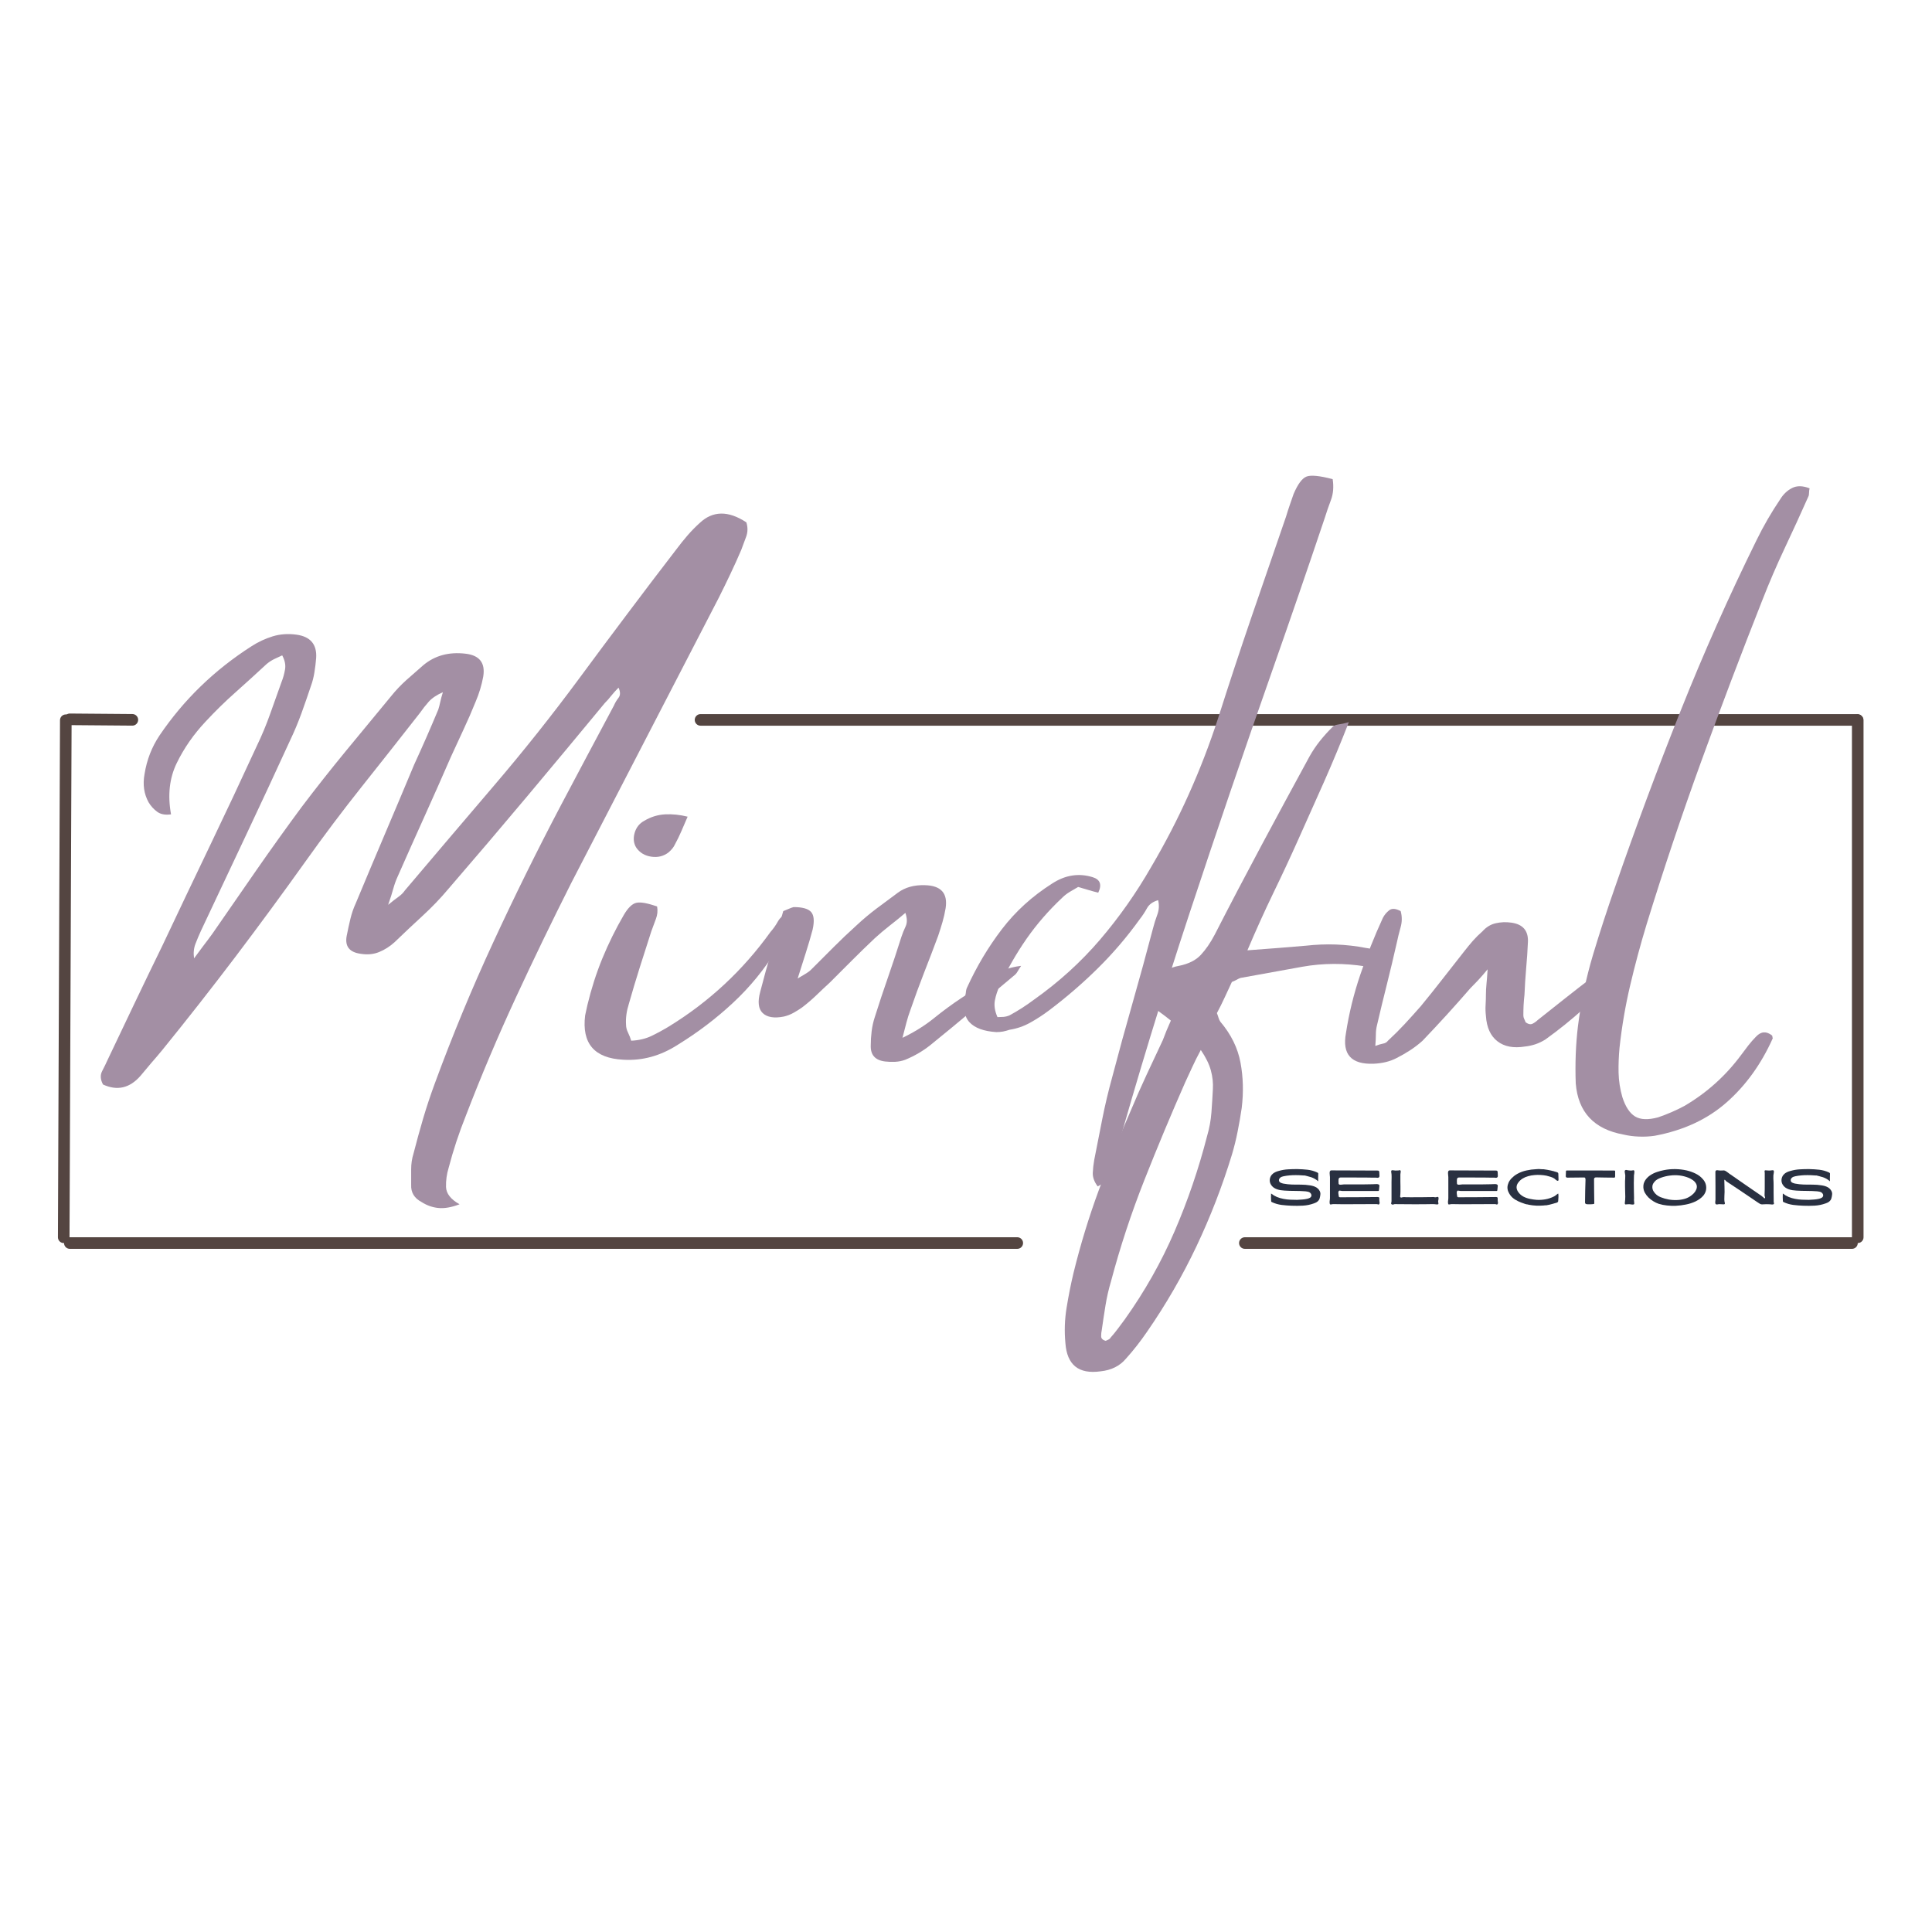 <svg version="1.0" preserveAspectRatio="xMidYMid meet" height="500" viewBox="0 0 375 375" zoomAndPan="magnify" width="500" xmlns:xlink="http://www.w3.org/1999/xlink" xmlns="http://www.w3.org/2000/svg"><defs><g></g></defs><rect fill-opacity="1" height="450" y="-37.5" fill="#ffffff" width="450" x="-37.5"></rect><rect fill-opacity="1" height="450" y="-37.5" fill="#ffffff" width="450" x="-37.5"></rect><path stroke-miterlimit="4" stroke-opacity="1" stroke-width="3" stroke="#544541" d="M 1.5 1.498 L 300.906 1.498" stroke-linejoin="miter" fill="none" transform="matrix(0.75, 0, -0, 0.75, 134.848, 138.607)" stroke-linecap="round"></path><path stroke-miterlimit="4" stroke-opacity="1" stroke-width="3" stroke="#544541" d="M 1.499 1.498 L 17.677 1.499" stroke-linejoin="miter" fill="none" transform="matrix(0.75, 0.006, -0.006, 0.75, 12.44, 138.489)" stroke-linecap="round"></path><g fill-opacity="1" fill="#a38fa4"><g transform="translate(23.354, 206.252)"><g><path d="M 95.812 -69.312 C 96.031 -69.832 96.328 -70.332 96.703 -70.812 C 97.078 -71.301 97.078 -71.957 96.703 -72.781 C 96.18 -72.258 95.711 -71.738 95.297 -71.219 C 94.891 -70.695 94.461 -70.211 94.016 -69.766 C 89.023 -63.723 84.016 -57.703 78.984 -51.703 C 73.953 -45.703 68.863 -39.723 63.719 -33.766 C 62.156 -31.898 60.457 -30.129 58.625 -28.453 C 56.801 -26.773 55 -25.078 53.219 -23.359 C 52.32 -22.547 51.332 -21.914 50.25 -21.469 C 49.164 -21.02 47.957 -20.906 46.625 -21.125 C 44.457 -21.426 43.562 -22.582 43.938 -24.594 C 44.156 -25.707 44.395 -26.805 44.656 -27.891 C 44.914 -28.973 45.27 -30 45.719 -30.969 C 47.582 -35.438 49.461 -39.906 51.359 -44.375 C 53.266 -48.852 55.148 -53.328 57.016 -57.797 C 57.836 -59.586 58.641 -61.375 59.422 -63.156 C 60.203 -64.945 60.969 -66.738 61.719 -68.531 C 61.863 -68.977 61.988 -69.461 62.094 -69.984 C 62.207 -70.504 62.379 -71.141 62.609 -71.891 C 61.41 -71.367 60.492 -70.754 59.859 -70.047 C 59.234 -69.336 58.66 -68.609 58.141 -67.859 C 54.41 -63.086 50.66 -58.332 46.891 -53.594 C 43.129 -48.863 39.5 -44.039 36 -39.125 C 31.531 -32.863 26.984 -26.676 22.359 -20.562 C 17.734 -14.457 13 -8.422 8.156 -2.453 C 7.488 -1.641 6.781 -0.805 6.031 0.047 C 5.289 0.91 4.582 1.754 3.906 2.578 C 1.82 4.961 -0.598 5.52 -3.359 4.25 C -3.879 3.281 -3.93 2.406 -3.516 1.625 C -3.109 0.844 -2.754 0.113 -2.453 -0.562 C -0.672 -4.289 1.094 -8 2.844 -11.688 C 4.602 -15.375 6.375 -19.039 8.156 -22.688 C 11.219 -29.176 14.297 -35.645 17.391 -42.094 C 20.484 -48.539 23.52 -55.004 26.5 -61.484 C 27.469 -63.492 28.32 -65.539 29.062 -67.625 C 29.812 -69.719 30.555 -71.805 31.297 -73.891 C 31.598 -74.641 31.82 -75.441 31.969 -76.297 C 32.125 -77.16 31.941 -78.078 31.422 -79.047 C 30.891 -78.816 30.363 -78.57 29.844 -78.312 C 29.32 -78.051 28.836 -77.734 28.391 -77.359 C 26.379 -75.492 24.367 -73.664 22.359 -71.875 C 20.348 -70.094 18.41 -68.195 16.547 -66.188 C 14.234 -63.727 12.367 -61.047 10.953 -58.141 C 9.535 -55.234 9.164 -51.914 9.844 -48.188 C 8.719 -48.031 7.82 -48.195 7.156 -48.688 C 6.488 -49.176 5.93 -49.789 5.484 -50.531 C 4.586 -52.164 4.328 -53.992 4.703 -56.016 C 5.141 -58.766 6.109 -61.258 7.609 -63.5 C 12.297 -70.426 18.254 -76.203 25.484 -80.828 C 26.754 -81.648 28.113 -82.285 29.562 -82.734 C 31.02 -83.18 32.566 -83.289 34.203 -83.062 C 36.891 -82.688 38.16 -81.195 38.016 -78.594 C 37.941 -77.625 37.828 -76.672 37.672 -75.734 C 37.523 -74.805 37.301 -73.93 37 -73.109 C 36.406 -71.328 35.789 -69.555 35.156 -67.797 C 34.52 -66.047 33.797 -64.316 32.984 -62.609 C 30.148 -56.422 27.281 -50.25 24.375 -44.094 C 21.469 -37.945 18.562 -31.781 15.656 -25.594 C 15.281 -24.781 14.926 -23.941 14.594 -23.078 C 14.258 -22.223 14.164 -21.273 14.312 -20.234 C 14.906 -21.055 15.5 -21.859 16.094 -22.641 C 16.695 -23.422 17.297 -24.223 17.891 -25.047 C 20.723 -29.141 23.57 -33.254 26.438 -37.391 C 29.312 -41.523 32.238 -45.609 35.219 -49.641 C 37.977 -53.285 40.828 -56.895 43.766 -60.469 C 46.711 -64.051 49.641 -67.598 52.547 -71.109 C 53.441 -72.223 54.426 -73.266 55.5 -74.234 C 56.582 -75.203 57.688 -76.172 58.812 -77.141 C 61.039 -79.004 63.758 -79.75 66.969 -79.375 C 69.727 -79.07 70.883 -77.582 70.438 -74.906 C 70.133 -73.258 69.648 -71.656 68.984 -70.094 C 68.234 -68.227 67.445 -66.422 66.625 -64.672 C 65.812 -62.922 64.992 -61.148 64.172 -59.359 C 62.453 -55.41 60.719 -51.5 58.969 -47.625 C 57.219 -43.75 55.488 -39.875 53.781 -36 C 53.477 -35.332 53.211 -34.586 52.984 -33.766 C 52.766 -32.941 52.43 -31.895 51.984 -30.625 C 52.805 -31.301 53.477 -31.82 54 -32.188 C 54.52 -32.562 54.93 -32.973 55.234 -33.422 C 60.973 -40.203 66.707 -46.945 72.438 -53.656 C 78.176 -60.363 83.691 -67.297 88.984 -74.453 C 92.117 -78.703 95.27 -82.93 98.438 -87.141 C 101.602 -91.359 104.789 -95.551 108 -99.719 C 108.664 -100.613 109.367 -101.488 110.109 -102.344 C 110.859 -103.207 111.645 -104.008 112.469 -104.75 C 115 -107.133 118.016 -107.172 121.516 -104.859 C 121.816 -103.891 121.801 -102.957 121.469 -102.062 C 121.133 -101.176 120.816 -100.32 120.516 -99.5 C 119.848 -97.938 119.141 -96.367 118.391 -94.797 C 117.648 -93.234 116.906 -91.707 116.156 -90.219 C 111.383 -80.977 106.613 -71.754 101.844 -62.547 C 97.07 -53.348 92.301 -44.125 87.531 -34.875 C 83.812 -27.5 80.219 -20.066 76.75 -12.578 C 73.281 -5.086 70.055 2.531 67.078 10.281 C 65.734 13.633 64.613 17.023 63.719 20.453 C 63.352 21.648 63.188 22.879 63.219 24.141 C 63.258 25.41 64.133 26.531 65.844 27.5 C 64.281 28.094 62.922 28.332 61.766 28.219 C 60.609 28.113 59.508 27.727 58.469 27.062 C 57.051 26.312 56.379 25.191 56.453 23.703 C 56.453 22.734 56.453 21.727 56.453 20.688 C 56.453 19.645 56.602 18.633 56.906 17.656 C 57.5 15.352 58.129 13.062 58.797 10.781 C 59.473 8.508 60.223 6.258 61.047 4.031 C 64.473 -5.289 68.254 -14.422 72.391 -23.359 C 76.523 -32.305 80.906 -41.176 85.531 -49.969 C 87.238 -53.176 88.945 -56.398 90.656 -59.641 C 92.375 -62.879 94.094 -66.102 95.812 -69.312 Z M 95.812 -69.312"></path></g></g></g><g fill-opacity="1" fill="#a38fa4"><g transform="translate(115.358, 206.252)"><g><path d="M 37.906 -29.172 C 37.906 -28.734 37.941 -28.328 38.016 -27.953 C 38.086 -27.578 38.086 -27.281 38.016 -27.062 C 37.641 -26.238 37.242 -25.395 36.828 -24.531 C 36.422 -23.676 35.957 -22.844 35.438 -22.031 C 33.051 -18.145 30.219 -14.676 26.938 -11.625 C 23.664 -8.57 20.086 -5.852 16.203 -3.469 C 12.848 -1.301 9.312 -0.332 5.594 -0.562 C 0 -0.852 -2.457 -3.723 -1.781 -9.172 C -1.633 -9.91 -1.488 -10.578 -1.344 -11.172 C -0.594 -14.305 0.375 -17.328 1.562 -20.234 C 2.758 -23.141 4.141 -25.938 5.703 -28.625 C 6.523 -30.039 7.344 -30.836 8.156 -31.016 C 8.977 -31.203 10.32 -30.961 12.188 -30.297 C 12.332 -29.473 12.254 -28.672 11.953 -27.891 C 11.66 -27.109 11.363 -26.305 11.062 -25.484 C 10.32 -23.18 9.578 -20.852 8.828 -18.5 C 8.086 -16.156 7.379 -13.789 6.703 -11.406 C 6.254 -9.988 6.07 -8.645 6.156 -7.375 C 6.156 -6.852 6.285 -6.332 6.547 -5.812 C 6.805 -5.289 7.008 -4.77 7.156 -4.25 C 8.645 -4.32 9.969 -4.633 11.125 -5.188 C 12.281 -5.75 13.414 -6.367 14.531 -7.047 C 18.406 -9.43 21.984 -12.148 25.266 -15.203 C 28.547 -18.254 31.523 -21.645 34.203 -25.375 C 34.734 -25.969 35.219 -26.656 35.656 -27.438 C 36.102 -28.227 36.852 -28.805 37.906 -29.172 Z M 14.422 -40.812 C 13.453 -40.062 12.332 -39.781 11.062 -39.969 C 9.801 -40.156 8.832 -40.734 8.156 -41.703 C 7.633 -42.523 7.52 -43.473 7.812 -44.547 C 8.113 -45.629 8.75 -46.43 9.719 -46.953 C 10.988 -47.703 12.332 -48.113 13.75 -48.188 C 15.164 -48.258 16.617 -48.109 18.109 -47.734 C 17.66 -46.691 17.25 -45.738 16.875 -44.875 C 16.508 -44.02 16.102 -43.188 15.656 -42.375 C 15.426 -41.852 15.016 -41.332 14.422 -40.812 Z M 14.422 -40.812"></path></g></g></g><g fill-opacity="1" fill="#a38fa4"><g transform="translate(147.889, 206.252)"><g><path d="M 38.688 -12.516 C 40.469 -13.641 42.211 -14.891 43.922 -16.266 C 45.641 -17.641 47.77 -18.477 50.312 -18.781 C 50.008 -18.332 49.785 -17.977 49.641 -17.719 C 49.492 -17.457 49.344 -17.254 49.188 -17.109 C 46.426 -14.797 43.664 -12.484 40.906 -10.172 C 38.156 -7.859 35.398 -5.586 32.641 -3.359 C 31.223 -2.234 29.625 -1.301 27.844 -0.562 C 27.238 -0.332 26.582 -0.195 25.875 -0.156 C 25.164 -0.125 24.516 -0.145 23.922 -0.219 C 21.984 -0.445 21.051 -1.492 21.125 -3.359 C 21.125 -4.254 21.18 -5.164 21.297 -6.094 C 21.41 -7.02 21.613 -7.93 21.906 -8.828 C 22.727 -11.441 23.586 -14.031 24.484 -16.594 C 25.379 -19.164 26.238 -21.758 27.062 -24.375 C 27.281 -25.039 27.555 -25.727 27.891 -26.438 C 28.223 -27.145 28.207 -28.02 27.844 -29.062 C 26.789 -28.164 25.758 -27.328 24.75 -26.547 C 23.75 -25.766 22.801 -24.961 21.906 -24.141 C 20.414 -22.734 18.941 -21.301 17.484 -19.844 C 16.035 -18.383 14.602 -16.953 13.188 -15.547 C 12.289 -14.723 11.414 -13.898 10.562 -13.078 C 9.707 -12.254 8.797 -11.473 7.828 -10.734 C 7.305 -10.359 6.742 -10.004 6.141 -9.672 C 5.547 -9.336 4.914 -9.094 4.25 -8.938 C 2.383 -8.57 1.02 -8.797 0.156 -9.609 C -0.695 -10.43 -0.859 -11.812 -0.328 -13.75 C 0.336 -16.352 1.062 -18.957 1.844 -21.562 C 2.625 -24.176 3.391 -26.789 4.141 -29.406 C 4.516 -29.551 4.867 -29.695 5.203 -29.844 C 5.535 -30 5.852 -30.113 6.156 -30.188 C 7.863 -30.188 8.992 -29.867 9.547 -29.234 C 10.109 -28.598 10.207 -27.461 9.844 -25.828 C 9.469 -24.41 9.035 -22.938 8.547 -21.406 C 8.066 -19.883 7.531 -18.191 6.938 -16.328 C 7.676 -16.773 8.234 -17.109 8.609 -17.328 C 8.984 -17.547 9.316 -17.805 9.609 -18.109 C 11.023 -19.523 12.457 -20.957 13.906 -22.406 C 15.363 -23.863 16.836 -25.266 18.328 -26.609 C 19.598 -27.797 20.906 -28.895 22.25 -29.906 C 23.594 -30.914 24.973 -31.941 26.391 -32.984 C 27.805 -34.023 29.555 -34.508 31.641 -34.438 C 34.766 -34.363 36.102 -32.875 35.656 -29.969 C 35.508 -29.07 35.305 -28.176 35.047 -27.281 C 34.785 -26.383 34.504 -25.488 34.203 -24.594 C 33.316 -22.207 32.406 -19.82 31.469 -17.438 C 30.539 -15.051 29.664 -12.664 28.844 -10.281 C 28.539 -9.469 28.273 -8.629 28.047 -7.766 C 27.828 -6.91 27.57 -5.926 27.281 -4.812 C 29.594 -5.926 31.625 -7.191 33.375 -8.609 C 35.125 -10.023 36.895 -11.328 38.688 -12.516 Z M 38.688 -12.516"></path></g></g></g><g fill-opacity="1" fill="#a38fa4"><g transform="translate(192.717, 206.252)"><g><path d="M 65.953 -113.25 C 66.18 -111.758 66.07 -110.414 65.625 -109.219 C 65.176 -108.031 64.766 -106.836 64.391 -105.641 C 61.109 -95.879 57.789 -86.227 54.438 -76.688 C 48.852 -60.812 43.43 -44.914 38.172 -29 C 32.922 -13.094 28.023 2.945 23.484 19.125 C 23.109 20.457 22.625 21.688 22.031 22.812 C 21.875 23.102 21.645 23.32 21.344 23.469 C 21.051 23.625 20.719 23.812 20.344 24.031 C 19.676 23.133 19.359 22.258 19.391 21.406 C 19.43 20.551 19.523 19.711 19.672 18.891 C 20.191 16.285 20.711 13.641 21.234 10.953 C 21.766 8.273 22.398 5.594 23.141 2.906 C 24.41 -1.938 25.734 -6.758 27.109 -11.562 C 28.484 -16.375 29.805 -21.203 31.078 -26.047 C 31.305 -26.941 31.586 -27.836 31.922 -28.734 C 32.254 -29.629 32.305 -30.562 32.078 -31.531 C 31.035 -31.227 30.312 -30.703 29.906 -29.953 C 29.5 -29.211 29.035 -28.508 28.516 -27.844 C 26.047 -24.406 23.336 -21.234 20.391 -18.328 C 17.453 -15.422 14.305 -12.703 10.953 -10.172 C 9.766 -9.273 8.535 -8.473 7.266 -7.766 C 5.992 -7.055 4.648 -6.594 3.234 -6.375 C 2.797 -6.227 2.367 -6.113 1.953 -6.031 C 1.547 -5.957 1.117 -5.922 0.672 -5.922 C -1.785 -6.078 -3.535 -6.727 -4.578 -7.875 C -5.629 -9.031 -5.852 -10.914 -5.25 -13.531 C -5.25 -13.676 -5.227 -13.844 -5.188 -14.031 C -5.156 -14.219 -5.102 -14.383 -5.031 -14.531 C -3.164 -18.633 -0.91 -22.414 1.734 -25.875 C 4.379 -29.344 7.641 -32.305 11.516 -34.766 C 14.047 -36.41 16.656 -36.82 19.344 -36 C 20.832 -35.551 21.203 -34.547 20.453 -32.984 C 19.859 -33.129 19.242 -33.297 18.609 -33.484 C 17.973 -33.672 17.285 -33.875 16.547 -34.094 C 16.023 -33.801 15.484 -33.484 14.922 -33.141 C 14.367 -32.805 13.867 -32.414 13.422 -31.969 C 10.805 -29.508 8.508 -26.863 6.531 -24.031 C 4.562 -21.195 2.832 -18.18 1.344 -14.984 C 0.895 -14.016 0.578 -13.047 0.391 -12.078 C 0.203 -11.109 0.367 -10.023 0.891 -8.828 C 1.266 -8.828 1.656 -8.844 2.062 -8.875 C 2.477 -8.914 2.867 -9.016 3.234 -9.172 C 4.879 -10.066 6.445 -11.07 7.938 -12.188 C 12.781 -15.613 17.066 -19.504 20.797 -23.859 C 24.523 -28.223 27.844 -32.941 30.75 -38.016 C 33.426 -42.555 35.844 -47.227 38 -52.031 C 40.164 -56.844 42.07 -61.785 43.719 -66.859 C 45.801 -73.41 47.957 -79.945 50.188 -86.469 C 52.426 -92.988 54.664 -99.492 56.906 -105.984 C 57.125 -106.723 57.363 -107.469 57.625 -108.219 C 57.883 -108.969 58.129 -109.676 58.359 -110.344 C 59.18 -112.281 60.02 -113.414 60.875 -113.75 C 61.727 -114.082 63.422 -113.914 65.953 -113.25 Z M 65.953 -113.25"></path></g></g></g><g fill-opacity="1" fill="#a38fa4"><g transform="translate(234.638, 206.252)"><g><path d="M 30.516 -22.25 C 31.191 -22.176 31.828 -21.988 32.422 -21.688 C 33.016 -21.383 33.461 -20.863 33.766 -20.125 C 33.461 -19.301 32.992 -18.816 32.359 -18.672 C 31.734 -18.523 31.082 -18.523 30.406 -18.672 C 26.227 -19.336 22.145 -19.316 18.156 -18.609 C 14.176 -17.898 10.176 -17.176 6.156 -16.438 C 5.926 -16.363 5.68 -16.25 5.422 -16.094 C 5.16 -15.945 4.844 -15.801 4.469 -15.656 C 4.02 -14.688 3.551 -13.676 3.062 -12.625 C 2.582 -11.582 2.082 -10.578 1.562 -9.609 C 1.707 -9.242 1.816 -8.926 1.891 -8.656 C 1.973 -8.395 2.086 -8.156 2.234 -7.938 C 4.316 -5.477 5.617 -2.832 6.141 0 C 6.672 2.832 6.75 5.773 6.375 8.828 C 6.145 10.391 5.879 11.914 5.578 13.406 C 5.285 14.906 4.914 16.398 4.469 17.891 C 2.602 24.004 0.312 29.926 -2.406 35.656 C -5.125 41.395 -8.312 46.91 -11.969 52.203 C -12.633 53.172 -13.301 54.082 -13.969 54.938 C -14.645 55.801 -15.352 56.645 -16.094 57.469 C -17.289 58.883 -18.93 59.703 -21.016 59.922 C -25.266 60.516 -27.539 58.688 -27.844 54.438 C -28.062 52.133 -27.984 49.844 -27.609 47.562 C -27.242 45.289 -26.797 43.039 -26.266 40.812 C -24.93 35.363 -23.297 30.008 -21.359 24.75 C -19.422 19.5 -17.332 14.305 -15.094 9.172 C -14.125 6.859 -13.117 4.582 -12.078 2.344 C -11.035 0.113 -9.988 -2.117 -8.938 -4.359 C -8.719 -4.953 -8.477 -5.566 -8.219 -6.203 C -7.957 -6.836 -7.676 -7.488 -7.375 -8.156 C -8.125 -8.758 -8.832 -9.301 -9.5 -9.781 C -10.176 -10.27 -10.812 -10.812 -11.406 -11.406 C -12.301 -12.227 -12.727 -13.066 -12.688 -13.922 C -12.656 -14.773 -12.148 -15.535 -11.172 -16.203 C -10.359 -16.734 -9.484 -17.258 -8.547 -17.781 C -7.617 -18.301 -6.707 -18.633 -5.812 -18.781 C -3.945 -19.156 -2.531 -19.863 -1.562 -20.906 C -0.594 -21.945 0.301 -23.25 1.125 -24.812 C 4.102 -30.625 7.141 -36.422 10.234 -42.203 C 13.328 -47.984 16.438 -53.738 19.562 -59.469 C 20.156 -60.52 20.82 -61.508 21.562 -62.438 C 22.312 -63.375 23.098 -64.25 23.922 -65.062 C 24.148 -65.363 24.539 -65.551 25.094 -65.625 C 25.656 -65.695 26.348 -65.848 27.172 -66.078 C 25.598 -62.047 23.992 -58.188 22.359 -54.5 C 20.723 -50.812 19.082 -47.141 17.438 -43.484 C 15.875 -39.984 14.234 -36.461 12.516 -32.922 C 10.805 -29.379 9.129 -25.672 7.484 -21.797 C 9.648 -21.953 11.645 -22.102 13.469 -22.25 C 15.289 -22.395 17.062 -22.539 18.781 -22.688 C 20.789 -22.914 22.766 -22.992 24.703 -22.922 C 26.641 -22.848 28.578 -22.625 30.516 -22.25 Z M 0.781 5.141 C 0.852 3.953 0.723 2.742 0.391 1.516 C 0.055 0.285 -0.594 -1.035 -1.562 -2.453 C -2.238 -1.191 -2.797 -0.078 -3.234 0.891 C -3.68 1.859 -4.129 2.828 -4.578 3.797 C -7.336 10.055 -9.984 16.391 -12.516 22.797 C -15.055 29.211 -17.219 35.773 -19 42.484 C -19.445 43.973 -19.801 45.52 -20.062 47.125 C -20.32 48.727 -20.566 50.348 -20.797 51.984 C -20.867 52.285 -20.906 52.66 -20.906 53.109 C -20.906 53.555 -20.609 53.852 -20.016 54 C -19.859 53.926 -19.688 53.848 -19.5 53.766 C -19.32 53.691 -19.195 53.582 -19.125 53.438 C -18.594 52.844 -18.102 52.242 -17.656 51.641 C -17.219 51.047 -16.773 50.453 -16.328 49.859 C -12.453 44.422 -9.227 38.719 -6.656 32.75 C -4.082 26.789 -1.973 20.609 -0.328 14.203 C 0.109 12.711 0.383 11.203 0.5 9.672 C 0.613 8.141 0.707 6.629 0.781 5.141 Z M 0.781 5.141"></path></g></g></g><g fill-opacity="1" fill="#a38fa4"><g transform="translate(264.151, 206.252)"><g><path d="M 45.172 -16.766 C 45.836 -17.359 46.523 -17.973 47.234 -18.609 C 47.941 -19.242 48.93 -19.633 50.203 -19.781 C 50.117 -19.344 50.055 -18.953 50.016 -18.609 C 49.984 -18.273 49.895 -18 49.75 -17.781 C 47.812 -15.094 45.648 -12.664 43.266 -10.5 C 40.879 -8.344 38.383 -6.332 35.781 -4.469 C 35.176 -4.094 34.539 -3.789 33.875 -3.562 C 33.207 -3.344 32.535 -3.195 31.859 -3.125 C 29.629 -2.758 27.844 -3.098 26.5 -4.141 C 25.156 -5.18 24.41 -6.82 24.266 -9.062 C 24.18 -9.801 24.16 -10.504 24.203 -11.172 C 24.242 -11.848 24.266 -12.52 24.266 -13.188 C 24.266 -13.863 24.301 -14.555 24.375 -15.266 C 24.445 -15.973 24.52 -16.922 24.594 -18.109 C 23.852 -17.211 23.219 -16.484 22.688 -15.922 C 22.164 -15.367 21.68 -14.867 21.234 -14.422 C 19.742 -12.703 18.219 -10.984 16.656 -9.266 C 15.094 -7.555 13.531 -5.883 11.969 -4.25 C 11.219 -3.57 10.41 -2.953 9.547 -2.391 C 8.691 -1.836 7.82 -1.336 6.938 -0.891 C 5.664 -0.223 4.172 0.145 2.453 0.219 C -1.867 0.375 -3.656 -1.598 -2.906 -5.703 C -2.312 -9.578 -1.379 -13.375 -0.109 -17.094 C 1.148 -20.82 2.602 -24.477 4.25 -28.062 C 4.551 -28.656 4.961 -29.156 5.484 -29.562 C 6.004 -29.977 6.75 -29.926 7.719 -29.406 C 8.008 -28.363 8.004 -27.316 7.703 -26.266 C 7.41 -25.223 7.156 -24.18 6.938 -23.141 C 6.332 -20.461 5.695 -17.797 5.031 -15.141 C 4.363 -12.492 3.727 -9.867 3.125 -7.266 C 2.977 -6.672 2.906 -6.07 2.906 -5.469 C 2.906 -4.875 2.867 -4.129 2.797 -3.234 C 3.391 -3.461 3.891 -3.613 4.297 -3.688 C 4.711 -3.758 5.031 -3.945 5.25 -4.25 C 6.375 -5.289 7.457 -6.367 8.5 -7.484 C 9.539 -8.609 10.582 -9.766 11.625 -10.953 C 13.039 -12.672 14.457 -14.441 15.875 -16.266 C 17.289 -18.086 18.707 -19.895 20.125 -21.688 C 20.645 -22.352 21.18 -23.004 21.734 -23.641 C 22.297 -24.273 22.914 -24.891 23.594 -25.484 C 24.332 -26.305 25.188 -26.828 26.156 -27.047 C 27.125 -27.273 28.129 -27.316 29.172 -27.172 C 31.41 -26.867 32.492 -25.641 32.422 -23.484 C 32.348 -21.766 32.234 -20.047 32.078 -18.328 C 31.93 -16.617 31.82 -14.906 31.75 -13.188 C 31.676 -12.52 31.617 -11.848 31.578 -11.172 C 31.547 -10.504 31.531 -9.836 31.531 -9.172 C 31.531 -8.941 31.582 -8.711 31.688 -8.484 C 31.801 -8.266 31.895 -8.047 31.969 -7.828 C 32.488 -7.453 32.938 -7.359 33.312 -7.547 C 33.688 -7.734 34.023 -7.973 34.328 -8.266 C 36.109 -9.68 37.895 -11.098 39.688 -12.516 C 41.477 -13.93 43.305 -15.348 45.172 -16.766 Z M 45.172 -16.766"></path></g></g></g><g fill-opacity="1" fill="#a38fa4"><g transform="translate(308.867, 206.252)"><g><path d="M 10.734 -26.828 C 9.535 -22.879 8.473 -18.93 7.547 -14.984 C 6.617 -11.035 5.93 -7.008 5.484 -2.906 C 5.328 -1.27 5.266 0.348 5.297 1.953 C 5.336 3.555 5.582 5.141 6.031 6.703 C 6.633 8.566 7.457 9.816 8.5 10.453 C 9.539 11.086 11.031 11.145 12.969 10.625 C 13.863 10.32 14.738 9.984 15.594 9.609 C 16.445 9.242 17.285 8.836 18.109 8.391 C 20.273 7.117 22.27 5.66 24.094 4.016 C 25.914 2.379 27.57 0.555 29.062 -1.453 C 29.508 -2.047 29.973 -2.66 30.453 -3.297 C 30.941 -3.93 31.445 -4.508 31.969 -5.031 C 32.938 -6.07 33.984 -6.145 35.109 -5.25 C 35.18 -4.957 35.219 -4.773 35.219 -4.703 C 32.977 0.297 29.992 4.438 26.266 7.719 C 22.547 11 17.891 13.16 12.297 14.203 C 11.328 14.348 10.32 14.398 9.281 14.359 C 8.238 14.328 7.234 14.195 6.266 13.969 C 0.523 12.926 -2.566 9.613 -3.016 4.031 C -3.086 2.164 -3.086 0.285 -3.016 -1.609 C -2.941 -3.516 -2.797 -5.363 -2.578 -7.156 C -1.973 -11.852 -1.004 -16.438 0.328 -20.906 C 1.672 -25.375 3.129 -29.848 4.703 -34.328 C 8.648 -45.723 12.859 -57.031 17.328 -68.25 C 21.797 -79.469 26.711 -90.52 32.078 -101.406 C 33.422 -104.156 34.953 -106.801 36.672 -109.344 C 37.266 -110.312 38.023 -111.035 38.953 -111.516 C 39.891 -112.004 41.031 -111.988 42.375 -111.469 C 42.301 -111.164 42.266 -110.863 42.266 -110.562 C 42.266 -110.27 42.223 -110.047 42.141 -109.891 C 40.648 -106.535 39.125 -103.203 37.562 -99.891 C 36 -96.578 34.547 -93.203 33.203 -89.766 C 29.109 -79.41 25.16 -68.992 21.359 -58.516 C 17.555 -48.047 14.016 -37.484 10.734 -26.828 Z M 10.734 -26.828"></path></g></g></g><g fill-opacity="1" fill="#293041"><g transform="translate(246.167, 233.734)"><g><path d="M 0.609 -0.469 C 0.609 -0.469 0.602 -0.473 0.594 -0.484 C 0.594 -0.492 0.586 -0.508 0.578 -0.531 C 0.578 -0.551 0.57 -0.57 0.562 -0.594 C 0.531 -1.082 0.523 -1.578 0.547 -2.078 C 0.891 -1.805 1.266 -1.582 1.672 -1.406 C 2.086 -1.238 2.516 -1.113 2.953 -1.031 C 3.391 -0.945 3.828 -0.895 4.266 -0.875 C 4.711 -0.852 5.156 -0.844 5.594 -0.844 C 5.914 -0.863 6.242 -0.883 6.578 -0.906 C 6.91 -0.926 7.238 -0.973 7.562 -1.047 C 7.738 -1.086 7.906 -1.148 8.062 -1.234 C 8.227 -1.316 8.332 -1.441 8.375 -1.609 C 8.406 -1.754 8.379 -1.891 8.297 -2.016 C 8.223 -2.141 8.125 -2.238 8 -2.312 C 7.883 -2.375 7.758 -2.414 7.625 -2.438 C 7.488 -2.469 7.352 -2.488 7.219 -2.5 C 6.531 -2.551 5.848 -2.578 5.172 -2.578 C 4.504 -2.578 3.832 -2.598 3.156 -2.641 C 2.906 -2.66 2.656 -2.688 2.406 -2.719 C 2.156 -2.758 1.91 -2.82 1.672 -2.906 C 1.441 -2.988 1.223 -3.102 1.016 -3.25 C 0.805 -3.406 0.641 -3.594 0.516 -3.812 C 0.336 -4.113 0.266 -4.441 0.297 -4.797 C 0.336 -5.16 0.473 -5.473 0.703 -5.734 C 0.879 -5.93 1.086 -6.086 1.328 -6.203 C 1.566 -6.316 1.816 -6.406 2.078 -6.469 C 2.66 -6.633 3.254 -6.734 3.859 -6.766 C 4.473 -6.805 5.082 -6.82 5.688 -6.812 C 6.332 -6.801 6.977 -6.758 7.625 -6.688 C 8.281 -6.613 8.898 -6.441 9.484 -6.172 C 9.523 -6.148 9.562 -6.129 9.594 -6.109 C 9.633 -6.086 9.664 -6.055 9.688 -6.016 C 9.695 -5.984 9.703 -5.953 9.703 -5.922 C 9.703 -5.891 9.703 -5.852 9.703 -5.812 C 9.703 -5.582 9.695 -5.352 9.688 -5.125 C 9.688 -4.895 9.688 -4.664 9.688 -4.438 C 9.5 -4.625 9.289 -4.781 9.062 -4.906 C 8.832 -5.039 8.594 -5.148 8.344 -5.234 C 8.219 -5.273 8.086 -5.312 7.953 -5.344 C 7.828 -5.383 7.695 -5.422 7.562 -5.453 C 7.477 -5.473 7.395 -5.492 7.312 -5.516 C 7.238 -5.547 7.16 -5.566 7.078 -5.578 C 6.992 -5.586 6.91 -5.586 6.828 -5.578 C 6.754 -5.578 6.676 -5.582 6.594 -5.594 C 6.188 -5.625 5.781 -5.641 5.375 -5.641 C 4.977 -5.648 4.578 -5.633 4.172 -5.594 C 3.766 -5.562 3.363 -5.504 2.969 -5.422 C 2.863 -5.391 2.754 -5.359 2.641 -5.328 C 2.535 -5.297 2.441 -5.242 2.359 -5.172 C 2.266 -5.109 2.191 -5.023 2.141 -4.922 C 2.086 -4.828 2.066 -4.723 2.078 -4.609 C 2.098 -4.422 2.195 -4.281 2.375 -4.188 C 2.551 -4.102 2.734 -4.039 2.922 -4 C 3.484 -3.895 4.051 -3.832 4.625 -3.812 C 5.207 -3.801 5.785 -3.797 6.359 -3.797 C 6.941 -3.797 7.52 -3.75 8.094 -3.656 C 8.312 -3.625 8.523 -3.578 8.734 -3.516 C 8.941 -3.453 9.145 -3.363 9.344 -3.25 C 9.531 -3.133 9.691 -2.988 9.828 -2.812 C 9.973 -2.633 10.066 -2.438 10.109 -2.219 C 10.129 -2.082 10.129 -1.945 10.109 -1.812 C 10.098 -1.676 10.078 -1.547 10.047 -1.422 C 10.023 -1.305 9.992 -1.188 9.953 -1.062 C 9.91 -0.945 9.852 -0.844 9.781 -0.75 C 9.664 -0.594 9.523 -0.469 9.359 -0.375 C 9.203 -0.289 9.035 -0.219 8.859 -0.156 C 8.172 0.094 7.457 0.238 6.719 0.281 C 5.988 0.32 5.258 0.328 4.531 0.297 C 3.883 0.273 3.234 0.223 2.578 0.141 C 1.922 0.055 1.297 -0.125 0.703 -0.406 C 0.66 -0.426 0.629 -0.445 0.609 -0.469 Z M 0.609 -0.469"></path></g></g></g><g fill-opacity="1" fill="#293041"><g transform="translate(257.206, 233.734)"><g><path d="M 0.938 0 L 0.953 0.016 C 1.004 0.055 1.062 0.066 1.125 0.047 C 1.195 0.035 1.266 0.023 1.328 0.016 C 1.391 -0.004 1.457 -0.016 1.531 -0.016 C 1.602 -0.016 1.672 -0.016 1.734 -0.016 C 3.035 0.016 4.332 0.02 5.625 0 C 6.926 -0.008 8.223 -0.016 9.516 -0.016 C 9.641 -0.016 9.723 -0.016 9.766 -0.016 C 9.805 -0.016 9.883 -0.016 10 -0.016 C 10.062 -0.016 10.125 -0.004 10.188 0.016 C 10.25 0.047 10.312 0.062 10.375 0.062 C 10.438 0.062 10.488 0.02 10.531 -0.062 C 10.57 -0.133 10.586 -0.219 10.578 -0.312 C 10.566 -0.406 10.551 -0.5 10.531 -0.594 C 10.52 -0.695 10.516 -0.785 10.516 -0.859 C 10.516 -0.973 10.516 -1.066 10.516 -1.141 C 10.523 -1.223 10.504 -1.285 10.453 -1.328 C 10.41 -1.367 10.305 -1.391 10.141 -1.391 C 8.941 -1.379 7.738 -1.367 6.531 -1.359 C 5.332 -1.359 4.129 -1.352 2.922 -1.344 C 2.766 -1.344 2.676 -1.395 2.656 -1.5 C 2.633 -1.602 2.617 -1.711 2.609 -1.828 C 2.598 -1.93 2.582 -2.051 2.562 -2.188 C 2.551 -2.32 2.578 -2.441 2.641 -2.547 C 2.672 -2.609 2.723 -2.641 2.797 -2.641 C 2.879 -2.641 2.957 -2.629 3.031 -2.609 C 3.133 -2.578 3.234 -2.562 3.328 -2.562 C 3.43 -2.562 3.539 -2.562 3.656 -2.562 C 4.75 -2.562 5.848 -2.562 6.953 -2.562 C 8.055 -2.562 9.16 -2.562 10.266 -2.562 C 10.297 -2.562 10.32 -2.562 10.344 -2.562 C 10.363 -2.57 10.383 -2.586 10.406 -2.609 C 10.438 -2.629 10.453 -2.672 10.453 -2.734 L 10.531 -3.5 C 10.551 -3.656 10.508 -3.758 10.406 -3.812 C 10.312 -3.875 10.188 -3.906 10.031 -3.906 C 9.875 -3.914 9.719 -3.91 9.562 -3.891 C 9.406 -3.879 9.285 -3.875 9.203 -3.875 C 8.898 -3.863 8.594 -3.859 8.281 -3.859 C 7.977 -3.859 7.672 -3.852 7.359 -3.844 C 6.734 -3.844 6.113 -3.844 5.5 -3.844 C 4.883 -3.844 4.27 -3.844 3.656 -3.844 C 3.531 -3.844 3.383 -3.828 3.219 -3.797 C 3.051 -3.773 2.91 -3.773 2.797 -3.797 C 2.734 -3.816 2.68 -3.859 2.641 -3.922 C 2.609 -3.992 2.598 -4.066 2.609 -4.141 C 2.609 -4.254 2.602 -4.367 2.594 -4.484 C 2.594 -4.609 2.598 -4.723 2.609 -4.828 C 2.617 -4.93 2.656 -5.016 2.719 -5.078 C 2.781 -5.148 2.883 -5.188 3.031 -5.188 C 3.688 -5.188 4.344 -5.188 5 -5.188 C 5.664 -5.188 6.328 -5.18 6.984 -5.172 C 7.316 -5.172 7.648 -5.172 7.984 -5.172 C 8.328 -5.172 8.66 -5.164 8.984 -5.156 C 9.129 -5.156 9.27 -5.156 9.406 -5.156 C 9.539 -5.164 9.68 -5.164 9.828 -5.156 C 9.922 -5.145 10.023 -5.133 10.141 -5.125 C 10.266 -5.113 10.367 -5.145 10.453 -5.219 C 10.492 -5.25 10.52 -5.297 10.531 -5.359 C 10.539 -5.422 10.547 -5.477 10.547 -5.531 L 10.516 -6.188 C 10.516 -6.238 10.508 -6.281 10.5 -6.312 C 10.5 -6.352 10.484 -6.391 10.453 -6.422 C 10.422 -6.473 10.375 -6.504 10.312 -6.516 C 10.25 -6.523 10.188 -6.531 10.125 -6.531 L 1.188 -6.562 C 1.07 -6.562 0.988 -6.508 0.938 -6.406 C 0.895 -6.312 0.875 -6.191 0.875 -6.047 C 0.875 -5.898 0.883 -5.754 0.906 -5.609 C 0.926 -5.473 0.938 -5.359 0.938 -5.266 C 0.938 -4.867 0.938 -4.473 0.938 -4.078 C 0.938 -3.68 0.938 -3.285 0.938 -2.891 C 0.938 -2.609 0.938 -2.328 0.938 -2.047 C 0.938 -1.773 0.938 -1.5 0.938 -1.219 C 0.938 -1.039 0.922 -0.863 0.891 -0.688 C 0.859 -0.508 0.859 -0.332 0.891 -0.156 C 0.891 -0.125 0.895 -0.094 0.906 -0.062 C 0.914 -0.039 0.926 -0.02 0.938 0 Z M 0.938 0"></path></g></g></g><g fill-opacity="1" fill="#293041"><g transform="translate(269.171, 233.734)"><g><path d="M 0.922 0 C 0.984 0.051 1.055 0.078 1.141 0.078 C 1.234 0.078 1.32 0.055 1.406 0.016 C 1.5 -0.016 1.594 -0.023 1.688 -0.016 C 1.938 -0.016 2.191 -0.008 2.453 0 C 2.711 0.008 2.973 0.008 3.234 0 C 3.992 0 4.758 0.004 5.531 0.016 C 6.301 0.023 7.07 0.02 7.844 0 C 8.156 -0.008 8.461 -0.016 8.766 -0.016 C 9.078 -0.023 9.391 -0.004 9.703 0.047 C 9.773 0.055 9.848 0.051 9.922 0.031 C 10.004 0.008 10.039 -0.047 10.031 -0.141 C 10.031 -0.172 10.023 -0.203 10.016 -0.234 C 10.016 -0.266 10.008 -0.289 10 -0.312 C 9.969 -0.438 9.961 -0.551 9.984 -0.656 C 10.004 -0.77 10.023 -0.883 10.047 -1 C 10.055 -1.062 10.055 -1.141 10.047 -1.234 C 10.047 -1.328 10.004 -1.383 9.922 -1.406 C 9.859 -1.426 9.785 -1.422 9.703 -1.391 C 9.629 -1.359 9.555 -1.344 9.484 -1.344 C 9.367 -1.344 9.289 -1.348 9.25 -1.359 C 9.207 -1.379 9.125 -1.391 9 -1.391 C 8.875 -1.391 8.742 -1.383 8.609 -1.375 C 8.484 -1.375 8.359 -1.375 8.234 -1.375 C 7.848 -1.363 7.461 -1.359 7.078 -1.359 C 6.691 -1.359 6.305 -1.359 5.922 -1.359 C 5.547 -1.359 5.172 -1.352 4.797 -1.344 C 4.422 -1.344 4.047 -1.348 3.672 -1.359 C 3.578 -1.359 3.484 -1.363 3.391 -1.375 C 3.297 -1.383 3.203 -1.379 3.109 -1.359 C 3.047 -1.348 2.969 -1.328 2.875 -1.297 C 2.789 -1.273 2.719 -1.289 2.656 -1.344 C 2.625 -1.375 2.602 -1.41 2.594 -1.453 C 2.594 -1.492 2.598 -1.539 2.609 -1.594 C 2.617 -1.738 2.629 -1.883 2.641 -2.031 C 2.648 -2.176 2.656 -2.32 2.656 -2.469 C 2.656 -2.633 2.656 -2.801 2.656 -2.969 C 2.656 -3.133 2.656 -3.297 2.656 -3.453 C 2.645 -3.766 2.641 -4.078 2.641 -4.391 C 2.641 -4.711 2.641 -5.023 2.641 -5.328 C 2.641 -5.484 2.641 -5.641 2.641 -5.797 C 2.648 -5.953 2.672 -6.109 2.703 -6.266 C 2.703 -6.297 2.703 -6.328 2.703 -6.359 C 2.711 -6.391 2.711 -6.422 2.703 -6.453 C 2.691 -6.516 2.656 -6.555 2.594 -6.578 C 2.539 -6.598 2.484 -6.602 2.422 -6.594 C 2.367 -6.57 2.312 -6.555 2.25 -6.547 C 2.195 -6.547 2.145 -6.547 2.094 -6.547 C 1.957 -6.535 1.82 -6.531 1.688 -6.531 C 1.551 -6.539 1.414 -6.555 1.281 -6.578 C 1.207 -6.586 1.129 -6.594 1.047 -6.594 C 0.961 -6.602 0.906 -6.562 0.875 -6.469 C 0.844 -6.375 0.844 -6.27 0.875 -6.156 C 0.906 -6.039 0.922 -5.93 0.922 -5.828 C 0.93 -5.703 0.938 -5.578 0.938 -5.453 C 0.938 -5.328 0.938 -5.203 0.938 -5.078 C 0.938 -4.828 0.93 -4.582 0.922 -4.344 C 0.922 -4.102 0.922 -3.859 0.922 -3.609 C 0.922 -3.16 0.922 -2.711 0.922 -2.266 C 0.922 -1.828 0.922 -1.391 0.922 -0.953 C 0.922 -0.848 0.922 -0.738 0.922 -0.625 C 0.922 -0.52 0.906 -0.414 0.875 -0.312 C 0.863 -0.25 0.852 -0.191 0.844 -0.141 C 0.844 -0.086 0.867 -0.039 0.922 0 Z M 0.922 0"></path></g></g></g><g fill-opacity="1" fill="#293041"><g transform="translate(280.182, 233.734)"><g><path d="M 0.938 0 L 0.953 0.016 C 1.004 0.055 1.062 0.066 1.125 0.047 C 1.195 0.035 1.266 0.023 1.328 0.016 C 1.391 -0.004 1.457 -0.016 1.531 -0.016 C 1.602 -0.016 1.672 -0.016 1.734 -0.016 C 3.035 0.016 4.332 0.02 5.625 0 C 6.926 -0.008 8.223 -0.016 9.516 -0.016 C 9.641 -0.016 9.723 -0.016 9.766 -0.016 C 9.805 -0.016 9.883 -0.016 10 -0.016 C 10.062 -0.016 10.125 -0.004 10.188 0.016 C 10.25 0.047 10.312 0.062 10.375 0.062 C 10.438 0.062 10.488 0.02 10.531 -0.062 C 10.57 -0.133 10.586 -0.219 10.578 -0.312 C 10.566 -0.406 10.551 -0.5 10.531 -0.594 C 10.52 -0.695 10.516 -0.785 10.516 -0.859 C 10.516 -0.973 10.516 -1.066 10.516 -1.141 C 10.523 -1.223 10.504 -1.285 10.453 -1.328 C 10.41 -1.367 10.305 -1.391 10.141 -1.391 C 8.941 -1.379 7.738 -1.367 6.531 -1.359 C 5.332 -1.359 4.129 -1.352 2.922 -1.344 C 2.766 -1.344 2.676 -1.395 2.656 -1.5 C 2.633 -1.602 2.617 -1.711 2.609 -1.828 C 2.598 -1.93 2.582 -2.051 2.562 -2.188 C 2.551 -2.32 2.578 -2.441 2.641 -2.547 C 2.672 -2.609 2.723 -2.641 2.797 -2.641 C 2.879 -2.641 2.957 -2.629 3.031 -2.609 C 3.133 -2.578 3.234 -2.562 3.328 -2.562 C 3.43 -2.562 3.539 -2.562 3.656 -2.562 C 4.75 -2.562 5.848 -2.562 6.953 -2.562 C 8.055 -2.562 9.16 -2.562 10.266 -2.562 C 10.297 -2.562 10.32 -2.562 10.344 -2.562 C 10.363 -2.57 10.383 -2.586 10.406 -2.609 C 10.438 -2.629 10.453 -2.672 10.453 -2.734 L 10.531 -3.5 C 10.551 -3.656 10.508 -3.758 10.406 -3.812 C 10.312 -3.875 10.188 -3.906 10.031 -3.906 C 9.875 -3.914 9.719 -3.91 9.562 -3.891 C 9.406 -3.879 9.285 -3.875 9.203 -3.875 C 8.898 -3.863 8.594 -3.859 8.281 -3.859 C 7.977 -3.859 7.672 -3.852 7.359 -3.844 C 6.734 -3.844 6.113 -3.844 5.5 -3.844 C 4.883 -3.844 4.27 -3.844 3.656 -3.844 C 3.531 -3.844 3.383 -3.828 3.219 -3.797 C 3.051 -3.773 2.91 -3.773 2.797 -3.797 C 2.734 -3.816 2.68 -3.859 2.641 -3.922 C 2.609 -3.992 2.598 -4.066 2.609 -4.141 C 2.609 -4.254 2.602 -4.367 2.594 -4.484 C 2.594 -4.609 2.598 -4.723 2.609 -4.828 C 2.617 -4.93 2.656 -5.016 2.719 -5.078 C 2.781 -5.148 2.883 -5.188 3.031 -5.188 C 3.688 -5.188 4.344 -5.188 5 -5.188 C 5.664 -5.188 6.328 -5.18 6.984 -5.172 C 7.316 -5.172 7.648 -5.172 7.984 -5.172 C 8.328 -5.172 8.66 -5.164 8.984 -5.156 C 9.129 -5.156 9.27 -5.156 9.406 -5.156 C 9.539 -5.164 9.68 -5.164 9.828 -5.156 C 9.922 -5.145 10.023 -5.133 10.141 -5.125 C 10.266 -5.113 10.367 -5.145 10.453 -5.219 C 10.492 -5.25 10.52 -5.297 10.531 -5.359 C 10.539 -5.422 10.547 -5.477 10.547 -5.531 L 10.516 -6.188 C 10.516 -6.238 10.508 -6.281 10.5 -6.312 C 10.5 -6.352 10.484 -6.391 10.453 -6.422 C 10.422 -6.473 10.375 -6.504 10.312 -6.516 C 10.25 -6.523 10.188 -6.531 10.125 -6.531 L 1.188 -6.562 C 1.07 -6.562 0.988 -6.508 0.938 -6.406 C 0.895 -6.312 0.875 -6.191 0.875 -6.047 C 0.875 -5.898 0.883 -5.754 0.906 -5.609 C 0.926 -5.473 0.938 -5.359 0.938 -5.266 C 0.938 -4.867 0.938 -4.473 0.938 -4.078 C 0.938 -3.68 0.938 -3.285 0.938 -2.891 C 0.938 -2.609 0.938 -2.328 0.938 -2.047 C 0.938 -1.773 0.938 -1.5 0.938 -1.219 C 0.938 -1.039 0.922 -0.863 0.891 -0.688 C 0.859 -0.508 0.859 -0.332 0.891 -0.156 C 0.891 -0.125 0.895 -0.094 0.906 -0.062 C 0.914 -0.039 0.926 -0.02 0.938 0 Z M 0.938 0"></path></g></g></g><g fill-opacity="1" fill="#293041"><g transform="translate(292.146, 233.734)"><g><path d="M 10.25 -4.547 C 10.176 -4.523 10.086 -4.551 9.984 -4.625 C 9.891 -4.695 9.789 -4.773 9.688 -4.859 C 9.594 -4.953 9.52 -5.008 9.469 -5.031 C 9.25 -5.156 9.016 -5.254 8.766 -5.328 C 8.523 -5.41 8.281 -5.477 8.031 -5.531 C 7.688 -5.602 7.312 -5.648 6.906 -5.672 C 6.508 -5.703 6.102 -5.695 5.688 -5.656 C 5.27 -5.625 4.863 -5.551 4.469 -5.438 C 4.07 -5.332 3.707 -5.176 3.375 -4.969 C 3.039 -4.758 2.758 -4.492 2.531 -4.172 C 2.32 -3.891 2.219 -3.586 2.219 -3.266 C 2.227 -2.953 2.336 -2.648 2.547 -2.359 C 2.805 -1.992 3.133 -1.703 3.531 -1.484 C 3.926 -1.273 4.352 -1.125 4.812 -1.031 C 5.27 -0.938 5.707 -0.875 6.125 -0.844 C 6.695 -0.812 7.27 -0.848 7.844 -0.953 C 8.414 -1.055 8.957 -1.238 9.469 -1.5 C 9.551 -1.539 9.625 -1.582 9.688 -1.625 C 9.758 -1.676 9.828 -1.727 9.891 -1.781 C 9.961 -1.82 10.031 -1.875 10.094 -1.938 C 10.164 -2 10.238 -2.039 10.312 -2.062 C 10.352 -1.832 10.363 -1.586 10.344 -1.328 C 10.32 -1.078 10.305 -0.836 10.297 -0.609 C 10.297 -0.547 10.285 -0.5 10.266 -0.469 C 10.211 -0.395 10.117 -0.332 9.984 -0.281 C 9.859 -0.238 9.723 -0.203 9.578 -0.172 C 9.441 -0.141 9.336 -0.109 9.266 -0.078 C 9.047 -0.016 8.828 0.039 8.609 0.094 C 8.398 0.145 8.188 0.188 7.969 0.219 C 7.883 0.219 7.801 0.219 7.719 0.219 C 7.645 0.219 7.566 0.227 7.484 0.25 C 6.992 0.289 6.508 0.301 6.031 0.281 C 5.562 0.258 5.086 0.203 4.609 0.109 C 4.523 0.086 4.441 0.066 4.359 0.047 C 4.285 0.035 4.207 0.023 4.125 0.016 C 4.051 -0.004 3.973 -0.023 3.891 -0.047 C 3.816 -0.066 3.742 -0.094 3.672 -0.125 C 3.273 -0.25 2.879 -0.406 2.484 -0.594 C 2.086 -0.781 1.727 -1.016 1.406 -1.297 C 1.094 -1.586 0.844 -1.938 0.656 -2.344 C 0.625 -2.414 0.594 -2.488 0.562 -2.562 C 0.531 -2.633 0.508 -2.707 0.5 -2.781 C 0.426 -3.102 0.43 -3.426 0.516 -3.75 C 0.598 -4.07 0.727 -4.359 0.906 -4.609 C 0.957 -4.672 1.004 -4.734 1.047 -4.797 C 1.098 -4.859 1.148 -4.922 1.203 -4.984 C 1.367 -5.148 1.547 -5.312 1.734 -5.469 C 1.93 -5.625 2.133 -5.758 2.344 -5.875 C 2.895 -6.188 3.488 -6.41 4.125 -6.547 C 4.77 -6.691 5.406 -6.773 6.031 -6.797 C 6.113 -6.805 6.191 -6.812 6.266 -6.812 C 6.348 -6.82 6.43 -6.828 6.516 -6.828 C 6.598 -6.828 6.676 -6.82 6.75 -6.812 C 6.832 -6.801 6.914 -6.797 7 -6.797 C 7.082 -6.785 7.16 -6.781 7.234 -6.781 C 7.316 -6.789 7.398 -6.789 7.484 -6.781 C 7.723 -6.758 7.961 -6.723 8.203 -6.672 C 8.441 -6.629 8.676 -6.582 8.906 -6.531 C 8.988 -6.508 9.066 -6.488 9.141 -6.469 C 9.223 -6.457 9.301 -6.441 9.375 -6.422 C 9.457 -6.391 9.535 -6.363 9.609 -6.344 C 9.691 -6.332 9.77 -6.312 9.844 -6.281 C 9.906 -6.258 9.984 -6.234 10.078 -6.203 C 10.18 -6.172 10.25 -6.125 10.281 -6.062 C 10.312 -6.008 10.328 -5.938 10.328 -5.844 C 10.328 -5.676 10.332 -5.508 10.344 -5.344 C 10.352 -5.188 10.359 -5.02 10.359 -4.844 C 10.367 -4.75 10.363 -4.676 10.344 -4.625 C 10.32 -4.582 10.289 -4.555 10.25 -4.547 Z M 10.25 -4.547"></path></g></g></g><g fill-opacity="1" fill="#293041"><g transform="translate(303.466, 233.734)"><g><path d="M 0.531 -5.234 C 0.52 -5.254 0.508 -5.27 0.5 -5.281 C 0.5 -5.289 0.488 -5.301 0.469 -5.312 C 0.457 -5.344 0.453 -5.375 0.453 -5.406 C 0.453 -5.445 0.453 -5.484 0.453 -5.516 C 0.461 -5.66 0.469 -5.801 0.469 -5.938 C 0.469 -6.082 0.473 -6.223 0.484 -6.359 C 0.484 -6.422 0.492 -6.469 0.516 -6.5 C 0.547 -6.531 0.578 -6.547 0.609 -6.547 C 0.641 -6.547 0.672 -6.547 0.703 -6.547 C 2.223 -6.547 3.75 -6.547 5.281 -6.547 C 6.812 -6.547 8.344 -6.539 9.875 -6.531 C 9.895 -6.531 9.914 -6.523 9.938 -6.516 C 9.957 -6.516 9.977 -6.508 10 -6.5 C 10.02 -6.477 10.031 -6.438 10.031 -6.375 L 10.031 -5.406 C 10.031 -5.375 10.023 -5.336 10.016 -5.297 C 10.016 -5.254 10 -5.223 9.969 -5.203 C 9.945 -5.18 9.922 -5.164 9.891 -5.156 C 9.859 -5.156 9.828 -5.156 9.797 -5.156 C 9.234 -5.164 8.672 -5.172 8.109 -5.172 C 7.555 -5.18 7 -5.191 6.438 -5.203 C 6.352 -5.203 6.27 -5.195 6.188 -5.188 C 6.113 -5.176 6.051 -5.133 6 -5.062 C 5.969 -5.02 5.945 -4.969 5.938 -4.906 C 5.938 -4.852 5.938 -4.801 5.938 -4.75 C 5.938 -3.988 5.941 -3.227 5.953 -2.469 C 5.961 -1.719 5.973 -0.961 5.984 -0.203 C 5.984 -0.18 5.977 -0.156 5.969 -0.125 C 5.969 -0.102 5.957 -0.082 5.938 -0.062 C 5.914 -0.039 5.879 -0.031 5.828 -0.031 C 5.641 0 5.453 0.016 5.266 0.016 C 5.078 0.016 4.891 0.016 4.703 0.016 C 4.609 0.016 4.516 0.004 4.422 -0.016 C 4.336 -0.047 4.27 -0.098 4.219 -0.172 C 4.207 -0.223 4.195 -0.27 4.188 -0.312 C 4.188 -0.363 4.188 -0.41 4.188 -0.453 C 4.195 -1.18 4.207 -1.898 4.219 -2.609 C 4.238 -3.328 4.258 -4.047 4.281 -4.766 C 4.281 -4.836 4.27 -4.914 4.25 -5 C 4.227 -5.082 4.188 -5.141 4.125 -5.172 C 4.094 -5.18 4.062 -5.188 4.031 -5.188 C 4 -5.188 3.969 -5.188 3.938 -5.188 C 3.438 -5.188 2.93 -5.18 2.422 -5.172 C 1.922 -5.172 1.414 -5.164 0.906 -5.156 C 0.844 -5.156 0.773 -5.156 0.703 -5.156 C 0.641 -5.164 0.582 -5.191 0.531 -5.234 Z M 0.531 -5.234"></path></g></g></g><g fill-opacity="1" fill="#293041"><g transform="translate(314.497, 233.734)"><g><path d="M 0.922 -6.562 C 0.867 -6.508 0.848 -6.414 0.859 -6.281 C 0.867 -6.156 0.891 -6.023 0.922 -5.891 C 0.953 -5.766 0.969 -5.664 0.969 -5.594 C 0.969 -5.406 0.961 -5.211 0.953 -5.016 C 0.941 -4.828 0.93 -4.641 0.922 -4.453 C 0.922 -4.141 0.922 -3.832 0.922 -3.531 C 0.93 -3.238 0.938 -2.941 0.938 -2.641 C 0.957 -2.254 0.969 -1.863 0.969 -1.469 C 0.969 -1.082 0.941 -0.695 0.891 -0.312 C 0.891 -0.27 0.883 -0.223 0.875 -0.172 C 0.875 -0.129 0.883 -0.086 0.906 -0.047 C 0.926 0.016 0.969 0.047 1.031 0.047 C 1.094 0.055 1.156 0.051 1.219 0.031 C 1.289 0.02 1.352 0.016 1.406 0.016 C 1.508 -0.004 1.613 -0.008 1.719 0 C 1.832 0.008 1.938 0.02 2.031 0.031 C 2.094 0.039 2.164 0.051 2.25 0.062 C 2.332 0.07 2.414 0.07 2.5 0.062 C 2.594 0.062 2.656 0.031 2.688 -0.031 C 2.719 -0.094 2.723 -0.16 2.703 -0.234 C 2.691 -0.316 2.688 -0.383 2.688 -0.438 C 2.664 -0.551 2.656 -0.672 2.656 -0.797 C 2.664 -0.93 2.672 -1.055 2.672 -1.172 L 2.641 -2.656 C 2.641 -3.145 2.633 -3.633 2.625 -4.125 C 2.625 -4.625 2.633 -5.117 2.656 -5.609 C 2.664 -5.68 2.68 -5.773 2.703 -5.891 C 2.723 -6.004 2.734 -6.117 2.734 -6.234 C 2.742 -6.348 2.734 -6.438 2.703 -6.5 C 2.66 -6.562 2.609 -6.594 2.547 -6.594 C 2.492 -6.594 2.43 -6.582 2.359 -6.562 C 2.297 -6.551 2.234 -6.539 2.172 -6.531 C 2.109 -6.52 2.047 -6.52 1.984 -6.531 C 1.922 -6.539 1.859 -6.547 1.797 -6.547 C 1.723 -6.547 1.629 -6.555 1.516 -6.578 C 1.41 -6.609 1.305 -6.629 1.203 -6.641 C 1.109 -6.66 1.023 -6.645 0.953 -6.594 C 0.941 -6.594 0.93 -6.586 0.922 -6.578 C 0.922 -6.566 0.922 -6.562 0.922 -6.562 Z M 0.922 -6.562"></path></g></g></g><g fill-opacity="1" fill="#293041"><g transform="translate(318.662, 233.734)"><g><path d="M 0.312 -3.266 C 0.332 -2.898 0.43 -2.551 0.609 -2.219 C 0.797 -1.883 1.031 -1.578 1.312 -1.297 C 1.602 -1.016 1.922 -0.77 2.266 -0.562 C 2.609 -0.352 2.945 -0.191 3.281 -0.078 C 3.812 0.086 4.352 0.195 4.906 0.25 C 5.469 0.312 6.023 0.332 6.578 0.312 C 7.254 0.281 7.922 0.195 8.578 0.062 C 9.234 -0.062 9.859 -0.266 10.453 -0.547 C 10.742 -0.691 11.02 -0.859 11.281 -1.047 C 11.551 -1.242 11.785 -1.461 11.984 -1.703 C 12.234 -2.023 12.395 -2.363 12.469 -2.719 C 12.539 -3.082 12.531 -3.445 12.438 -3.812 C 12.344 -4.176 12.164 -4.508 11.906 -4.812 C 11.508 -5.289 11.023 -5.664 10.453 -5.938 C 9.879 -6.219 9.289 -6.426 8.688 -6.562 C 7.969 -6.719 7.234 -6.801 6.484 -6.812 C 5.742 -6.82 5.016 -6.754 4.297 -6.609 C 3.859 -6.523 3.41 -6.406 2.953 -6.25 C 2.504 -6.102 2.082 -5.898 1.688 -5.641 C 1.301 -5.391 0.973 -5.07 0.703 -4.688 C 0.547 -4.445 0.438 -4.207 0.375 -3.969 C 0.32 -3.727 0.301 -3.492 0.312 -3.266 Z M 2.062 -3.25 C 2.051 -3.426 2.07 -3.602 2.125 -3.781 C 2.188 -3.969 2.297 -4.148 2.453 -4.328 C 2.609 -4.523 2.797 -4.688 3.016 -4.812 C 3.242 -4.945 3.484 -5.055 3.734 -5.141 C 4.305 -5.348 4.895 -5.488 5.5 -5.562 C 6.113 -5.645 6.723 -5.648 7.328 -5.578 C 7.941 -5.504 8.531 -5.352 9.094 -5.125 C 9.301 -5.039 9.492 -4.941 9.672 -4.828 C 9.859 -4.723 10.031 -4.598 10.188 -4.453 C 10.457 -4.18 10.617 -3.91 10.672 -3.641 C 10.723 -3.367 10.691 -3.102 10.578 -2.844 C 10.473 -2.582 10.312 -2.336 10.094 -2.109 C 9.883 -1.891 9.645 -1.691 9.375 -1.516 C 9.113 -1.348 8.852 -1.219 8.594 -1.125 C 8.082 -0.945 7.539 -0.844 6.969 -0.812 C 6.395 -0.781 5.828 -0.812 5.266 -0.906 C 4.703 -1.008 4.172 -1.16 3.672 -1.359 C 3.398 -1.461 3.145 -1.609 2.906 -1.797 C 2.664 -1.992 2.469 -2.219 2.312 -2.469 C 2.156 -2.719 2.07 -2.977 2.062 -3.25 Z M 2.062 -3.25"></path></g></g></g><g fill-opacity="1" fill="#293041"><g transform="translate(332.27, 233.734)"><g><path d="M 0.75 -0.016 C 0.812 0.047 0.91 0.066 1.047 0.047 C 1.242 -0.004 1.445 -0.02 1.656 0 C 1.875 0.008 2.086 0.02 2.297 0.031 C 2.492 0.031 2.566 -0.062 2.516 -0.25 C 2.453 -0.457 2.422 -0.68 2.422 -0.922 C 2.422 -1.172 2.426 -1.414 2.438 -1.656 C 2.457 -1.906 2.469 -2.141 2.469 -2.359 C 2.469 -2.711 2.461 -3.066 2.453 -3.422 C 2.453 -3.785 2.441 -4.145 2.422 -4.5 C 2.41 -4.633 2.422 -4.711 2.453 -4.734 C 2.484 -4.754 2.52 -4.742 2.562 -4.703 C 2.613 -4.66 2.66 -4.609 2.703 -4.547 C 2.754 -4.492 2.797 -4.453 2.828 -4.422 C 3.617 -3.898 4.406 -3.379 5.188 -2.859 C 5.977 -2.336 6.766 -1.805 7.547 -1.266 C 7.766 -1.129 7.977 -0.984 8.188 -0.828 C 8.395 -0.68 8.602 -0.539 8.812 -0.406 C 8.969 -0.301 9.129 -0.195 9.297 -0.094 C 9.461 0.008 9.648 0.051 9.859 0.031 C 10.086 0.008 10.316 0 10.547 0 C 10.773 -0.008 11.004 -0.004 11.234 0.016 C 11.316 0.016 11.414 0.023 11.531 0.047 C 11.645 0.066 11.754 0.066 11.859 0.047 C 11.973 0.035 12.039 -0.016 12.062 -0.109 C 12.07 -0.172 12.062 -0.234 12.031 -0.297 C 12.008 -0.359 12 -0.414 12 -0.469 C 12 -0.582 12 -0.656 12 -0.688 C 12 -0.727 12 -0.812 12 -0.938 C 12 -1.406 11.992 -1.867 11.984 -2.328 C 11.984 -2.797 11.984 -3.266 11.984 -3.734 C 11.984 -4.129 11.969 -4.535 11.938 -4.953 C 11.914 -5.379 11.945 -5.785 12.031 -6.172 C 12.062 -6.336 12.047 -6.457 11.984 -6.531 C 11.922 -6.602 11.801 -6.617 11.625 -6.578 C 11.457 -6.547 11.285 -6.531 11.109 -6.531 C 10.941 -6.531 10.781 -6.539 10.625 -6.562 C 10.445 -6.594 10.332 -6.586 10.281 -6.547 C 10.238 -6.516 10.223 -6.453 10.234 -6.359 C 10.254 -6.273 10.266 -6.176 10.266 -6.062 C 10.266 -5.363 10.266 -4.66 10.266 -3.953 C 10.273 -3.254 10.266 -2.555 10.234 -1.859 C 10.234 -1.805 10.234 -1.75 10.234 -1.688 C 10.234 -1.633 10.242 -1.582 10.266 -1.531 C 10.273 -1.508 10.285 -1.484 10.297 -1.453 C 10.305 -1.43 10.316 -1.406 10.328 -1.375 C 10.328 -1.352 10.328 -1.328 10.328 -1.297 C 10.328 -1.266 10.32 -1.234 10.312 -1.203 C 10.281 -1.148 10.238 -1.129 10.188 -1.141 C 10.145 -1.16 10.102 -1.191 10.062 -1.234 C 10.02 -1.273 9.992 -1.312 9.984 -1.344 C 9.93 -1.383 9.879 -1.422 9.828 -1.453 C 9.773 -1.492 9.727 -1.535 9.688 -1.578 C 8.664 -2.273 7.648 -2.973 6.641 -3.672 C 5.629 -4.367 4.617 -5.07 3.609 -5.781 C 3.484 -5.852 3.352 -5.945 3.219 -6.062 C 3.082 -6.176 2.938 -6.281 2.781 -6.375 C 2.633 -6.477 2.488 -6.539 2.344 -6.562 C 2.301 -6.562 2.254 -6.555 2.203 -6.547 C 2.148 -6.547 2.098 -6.547 2.047 -6.547 C 1.93 -6.535 1.812 -6.531 1.688 -6.531 C 1.57 -6.539 1.453 -6.551 1.328 -6.562 C 1.242 -6.57 1.156 -6.582 1.062 -6.594 C 0.969 -6.602 0.883 -6.586 0.812 -6.547 C 0.738 -6.492 0.695 -6.414 0.688 -6.312 C 0.688 -6.219 0.688 -6.133 0.688 -6.062 C 0.695 -5.195 0.703 -4.332 0.703 -3.469 C 0.703 -2.602 0.703 -1.738 0.703 -0.875 C 0.703 -0.789 0.691 -0.691 0.672 -0.578 C 0.66 -0.473 0.656 -0.367 0.656 -0.266 C 0.664 -0.16 0.695 -0.078 0.75 -0.016 Z M 0.75 -0.016"></path></g></g></g><g fill-opacity="1" fill="#293041"><g transform="translate(345.495, 233.734)"><g><path d="M 0.609 -0.469 C 0.609 -0.469 0.602 -0.473 0.594 -0.484 C 0.594 -0.492 0.586 -0.508 0.578 -0.531 C 0.578 -0.551 0.57 -0.57 0.562 -0.594 C 0.531 -1.082 0.523 -1.578 0.547 -2.078 C 0.891 -1.805 1.266 -1.582 1.672 -1.406 C 2.086 -1.238 2.516 -1.113 2.953 -1.031 C 3.391 -0.945 3.828 -0.895 4.266 -0.875 C 4.711 -0.852 5.156 -0.844 5.594 -0.844 C 5.914 -0.863 6.242 -0.883 6.578 -0.906 C 6.91 -0.926 7.238 -0.973 7.562 -1.047 C 7.738 -1.086 7.906 -1.148 8.062 -1.234 C 8.227 -1.316 8.332 -1.441 8.375 -1.609 C 8.406 -1.754 8.379 -1.891 8.297 -2.016 C 8.223 -2.141 8.125 -2.238 8 -2.312 C 7.883 -2.375 7.758 -2.414 7.625 -2.438 C 7.488 -2.469 7.352 -2.488 7.219 -2.5 C 6.531 -2.551 5.848 -2.578 5.172 -2.578 C 4.504 -2.578 3.832 -2.598 3.156 -2.641 C 2.906 -2.66 2.656 -2.688 2.406 -2.719 C 2.156 -2.758 1.91 -2.82 1.672 -2.906 C 1.441 -2.988 1.223 -3.102 1.016 -3.25 C 0.805 -3.406 0.641 -3.594 0.516 -3.812 C 0.336 -4.113 0.266 -4.441 0.297 -4.797 C 0.336 -5.16 0.473 -5.473 0.703 -5.734 C 0.879 -5.93 1.086 -6.086 1.328 -6.203 C 1.566 -6.316 1.816 -6.406 2.078 -6.469 C 2.66 -6.633 3.254 -6.734 3.859 -6.766 C 4.473 -6.805 5.082 -6.82 5.688 -6.812 C 6.332 -6.801 6.977 -6.758 7.625 -6.688 C 8.281 -6.613 8.898 -6.441 9.484 -6.172 C 9.523 -6.148 9.562 -6.129 9.594 -6.109 C 9.633 -6.086 9.664 -6.055 9.688 -6.016 C 9.695 -5.984 9.703 -5.953 9.703 -5.922 C 9.703 -5.891 9.703 -5.852 9.703 -5.812 C 9.703 -5.582 9.695 -5.352 9.688 -5.125 C 9.688 -4.895 9.688 -4.664 9.688 -4.438 C 9.5 -4.625 9.289 -4.781 9.062 -4.906 C 8.832 -5.039 8.594 -5.148 8.344 -5.234 C 8.219 -5.273 8.086 -5.312 7.953 -5.344 C 7.828 -5.383 7.695 -5.422 7.562 -5.453 C 7.477 -5.473 7.395 -5.492 7.312 -5.516 C 7.238 -5.547 7.16 -5.566 7.078 -5.578 C 6.992 -5.586 6.91 -5.586 6.828 -5.578 C 6.754 -5.578 6.676 -5.582 6.594 -5.594 C 6.188 -5.625 5.781 -5.641 5.375 -5.641 C 4.977 -5.648 4.578 -5.633 4.172 -5.594 C 3.766 -5.562 3.363 -5.504 2.969 -5.422 C 2.863 -5.391 2.754 -5.359 2.641 -5.328 C 2.535 -5.297 2.441 -5.242 2.359 -5.172 C 2.266 -5.109 2.191 -5.023 2.141 -4.922 C 2.086 -4.828 2.066 -4.723 2.078 -4.609 C 2.098 -4.422 2.195 -4.281 2.375 -4.188 C 2.551 -4.102 2.734 -4.039 2.922 -4 C 3.484 -3.895 4.051 -3.832 4.625 -3.812 C 5.207 -3.801 5.785 -3.797 6.359 -3.797 C 6.941 -3.797 7.52 -3.75 8.094 -3.656 C 8.312 -3.625 8.523 -3.578 8.734 -3.516 C 8.941 -3.453 9.145 -3.363 9.344 -3.25 C 9.531 -3.133 9.691 -2.988 9.828 -2.812 C 9.973 -2.633 10.066 -2.438 10.109 -2.219 C 10.129 -2.082 10.129 -1.945 10.109 -1.812 C 10.098 -1.676 10.078 -1.547 10.047 -1.422 C 10.023 -1.305 9.992 -1.188 9.953 -1.062 C 9.91 -0.945 9.852 -0.844 9.781 -0.75 C 9.664 -0.594 9.523 -0.469 9.359 -0.375 C 9.203 -0.289 9.035 -0.219 8.859 -0.156 C 8.172 0.094 7.457 0.238 6.719 0.281 C 5.988 0.32 5.258 0.328 4.531 0.297 C 3.883 0.273 3.234 0.223 2.578 0.141 C 1.922 0.055 1.297 -0.125 0.703 -0.406 C 0.66 -0.426 0.629 -0.445 0.609 -0.469 Z M 0.609 -0.469"></path></g></g></g><path stroke-miterlimit="4" stroke-opacity="1" stroke-width="3" stroke="#544541" d="M 1.498 1.498 L 135.306 1.502" stroke-linejoin="miter" fill="none" transform="matrix(-0.003, 0.75, -0.75, -0.003, 13.901, 138.677)" stroke-linecap="round"></path><path stroke-miterlimit="4" stroke-opacity="1" stroke-width="3" stroke="#544541" d="M 1.498 1.502 L 135.305 1.502" stroke-linejoin="miter" fill="none" transform="matrix(0, 0.75, -0.75, 0, 361.712, 138.673)" stroke-linecap="round"></path><path stroke-miterlimit="4" stroke-opacity="1" stroke-width="3" stroke="#544541" d="M 1.499 1.5 L 158.614 1.5" stroke-linejoin="miter" fill="none" transform="matrix(0.75, 0, 0, 0.75, 240.504, 240.149)" stroke-linecap="round"></path><path stroke-miterlimit="4" stroke-opacity="1" stroke-width="3" stroke="#544541" d="M 1.499 1.5 L 246.692 1.5" stroke-linejoin="miter" fill="none" transform="matrix(0.75, 0, 0, 0.75, 12.431, 240.149)" stroke-linecap="round"></path></svg>
